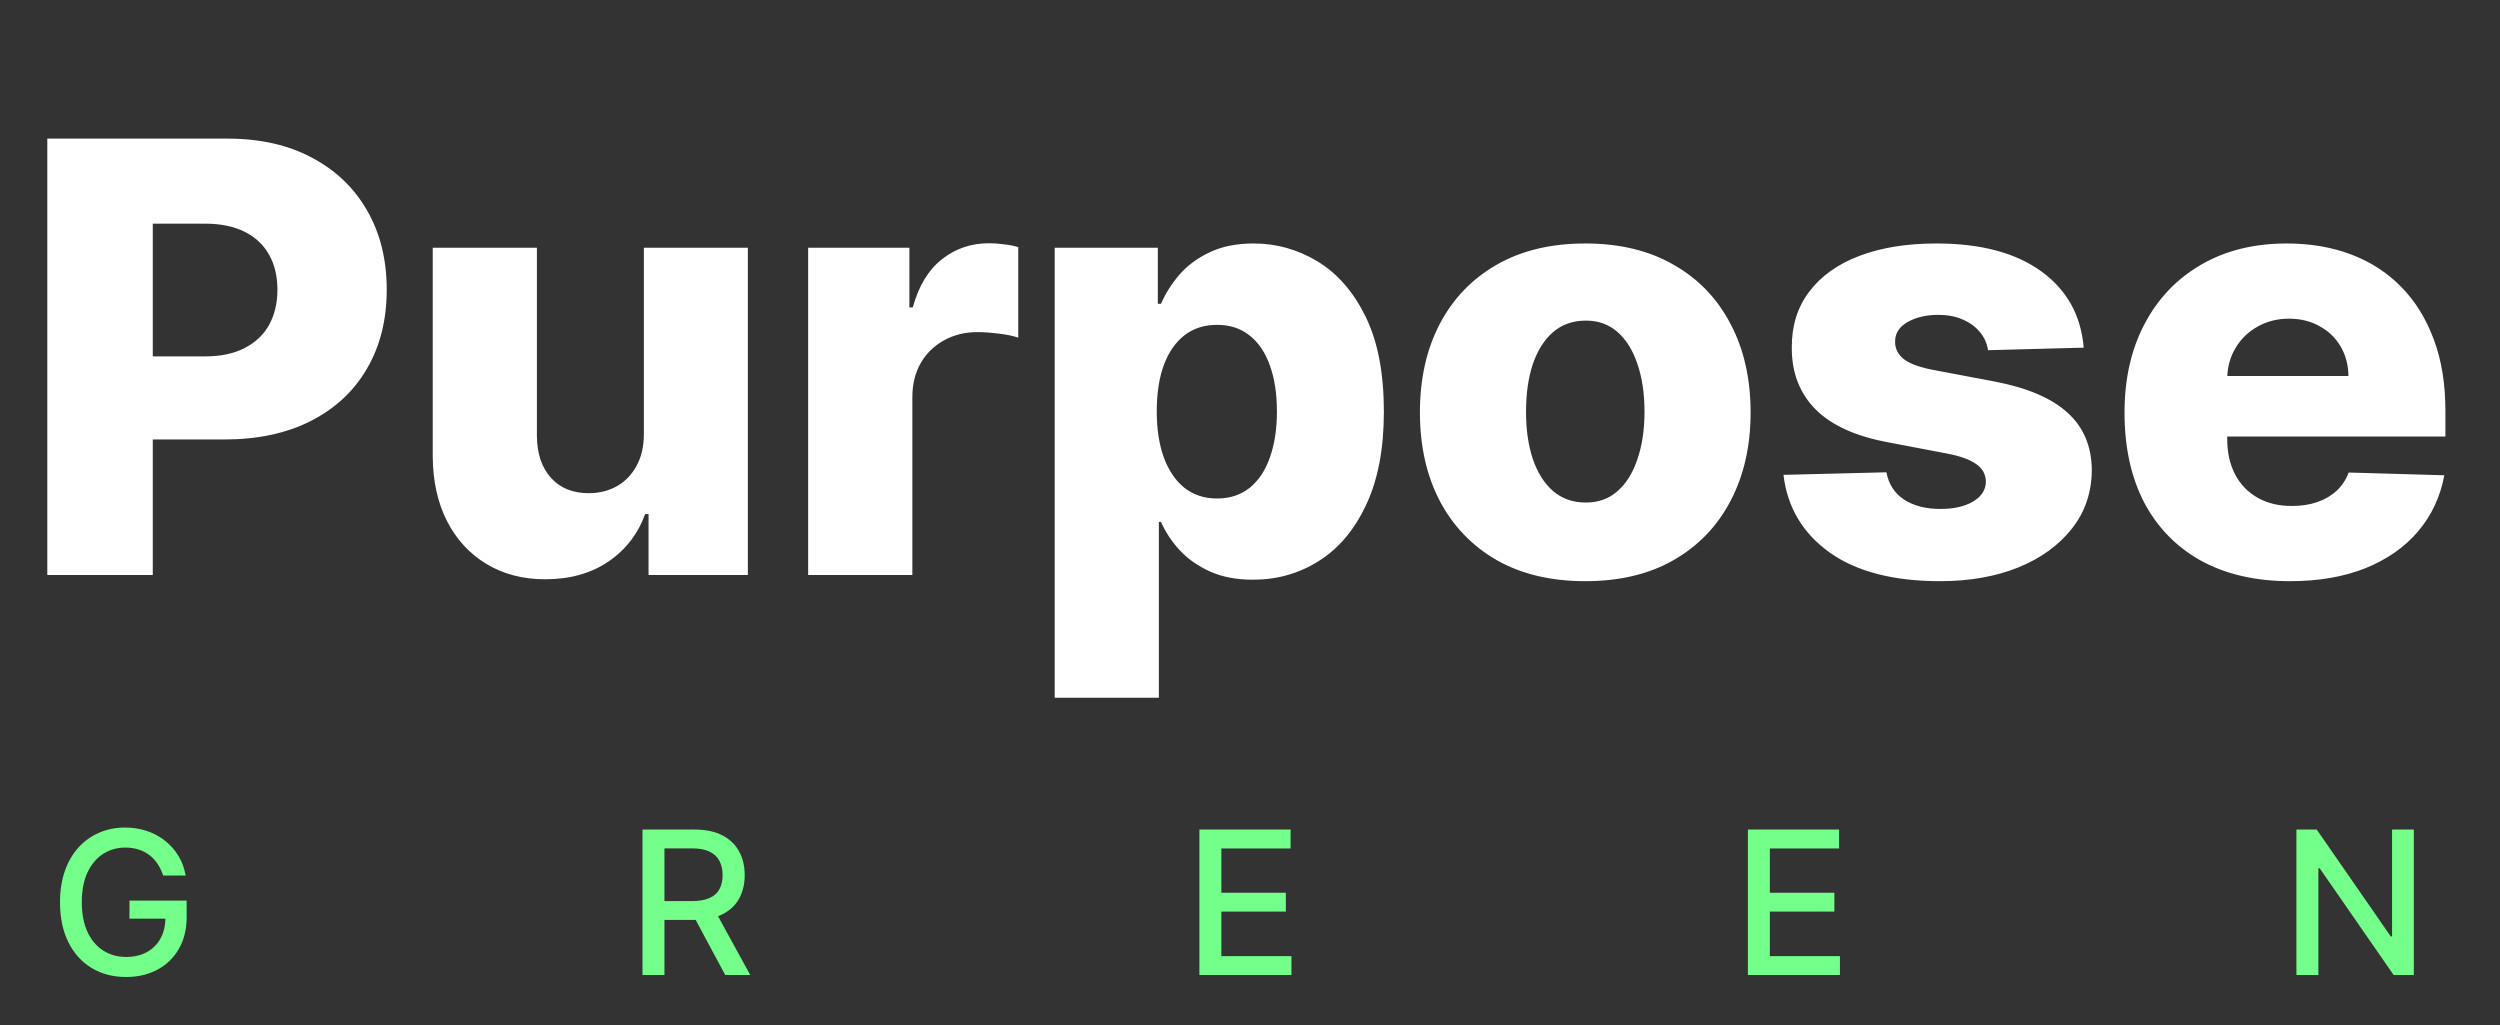 <svg width="100" height="41" viewBox="0 0 100 41" fill="none" xmlns="http://www.w3.org/2000/svg">
<rect x="0" y="0" width="100" height="41" fill="#333333" stroke="none"/>
<path d="M1.892 23V5.545H9.103C10.409 5.545 11.537 5.801 12.486 6.312C13.441 6.818 14.176 7.526 14.693 8.435C15.21 9.338 15.469 10.389 15.469 11.588C15.469 12.793 15.205 13.847 14.676 14.75C14.154 15.648 13.406 16.344 12.435 16.838C11.463 17.332 10.31 17.579 8.975 17.579H4.526V14.256H8.191C8.827 14.256 9.358 14.145 9.784 13.923C10.216 13.702 10.543 13.392 10.764 12.994C10.986 12.591 11.097 12.122 11.097 11.588C11.097 11.048 10.986 10.582 10.764 10.19C10.543 9.793 10.216 9.486 9.784 9.27C9.353 9.054 8.821 8.946 8.191 8.946H6.111V23H1.892ZM25.755 17.349V9.909H29.914V23H25.942V20.562H25.806C25.516 21.364 25.022 22 24.323 22.472C23.63 22.938 22.791 23.171 21.809 23.171C20.916 23.171 20.132 22.966 19.456 22.557C18.78 22.148 18.255 21.577 17.88 20.844C17.505 20.105 17.314 19.241 17.309 18.253V9.909H21.476V17.435C21.482 18.145 21.669 18.704 22.039 19.114C22.408 19.523 22.911 19.727 23.547 19.727C23.962 19.727 24.334 19.636 24.664 19.454C24.999 19.267 25.263 18.997 25.456 18.645C25.655 18.287 25.755 17.855 25.755 17.349ZM32.326 23V9.909H36.375V12.296H36.511C36.75 11.432 37.139 10.79 37.679 10.369C38.218 9.943 38.846 9.73 39.562 9.73C39.755 9.73 39.954 9.744 40.159 9.773C40.363 9.795 40.554 9.832 40.73 9.884V13.506C40.531 13.438 40.27 13.383 39.946 13.344C39.627 13.304 39.343 13.284 39.093 13.284C38.599 13.284 38.153 13.395 37.755 13.617C37.363 13.832 37.054 14.136 36.826 14.528C36.605 14.915 36.494 15.369 36.494 15.892V23H32.326ZM42.188 27.909V9.909H46.313V12.151H46.441C46.611 11.753 46.853 11.369 47.165 11C47.483 10.631 47.887 10.329 48.375 10.097C48.87 9.858 49.461 9.739 50.148 9.739C51.057 9.739 51.907 9.977 52.697 10.454C53.492 10.932 54.134 11.668 54.623 12.662C55.111 13.656 55.355 14.923 55.355 16.463C55.355 17.946 55.12 19.188 54.648 20.188C54.182 21.188 53.552 21.938 52.756 22.438C51.966 22.938 51.089 23.188 50.123 23.188C49.464 23.188 48.892 23.079 48.41 22.864C47.927 22.648 47.52 22.364 47.191 22.011C46.867 21.659 46.617 21.281 46.441 20.878H46.355V27.909H42.188ZM46.27 16.454C46.27 17.159 46.364 17.773 46.552 18.296C46.745 18.818 47.02 19.224 47.378 19.514C47.742 19.798 48.177 19.94 48.682 19.94C49.194 19.94 49.628 19.798 49.986 19.514C50.344 19.224 50.614 18.818 50.796 18.296C50.983 17.773 51.077 17.159 51.077 16.454C51.077 15.75 50.983 15.139 50.796 14.622C50.614 14.105 50.344 13.704 49.986 13.421C49.634 13.136 49.199 12.994 48.682 12.994C48.171 12.994 47.736 13.133 47.378 13.412C47.02 13.69 46.745 14.088 46.552 14.605C46.364 15.122 46.27 15.739 46.27 16.454ZM63.41 23.247C62.035 23.247 60.853 22.966 59.865 22.403C58.882 21.835 58.123 21.046 57.589 20.034C57.061 19.017 56.797 17.838 56.797 16.497C56.797 15.151 57.061 13.972 57.589 12.96C58.123 11.943 58.882 11.153 59.865 10.591C60.853 10.023 62.035 9.739 63.41 9.739C64.785 9.739 65.964 10.023 66.947 10.591C67.936 11.153 68.694 11.943 69.223 12.96C69.757 13.972 70.024 15.151 70.024 16.497C70.024 17.838 69.757 19.017 69.223 20.034C68.694 21.046 67.936 21.835 66.947 22.403C65.964 22.966 64.785 23.247 63.41 23.247ZM63.436 20.102C63.936 20.102 64.359 19.949 64.706 19.642C65.052 19.335 65.317 18.909 65.498 18.364C65.686 17.818 65.78 17.188 65.78 16.472C65.78 15.744 65.686 15.108 65.498 14.562C65.317 14.017 65.052 13.591 64.706 13.284C64.359 12.977 63.936 12.824 63.436 12.824C62.919 12.824 62.481 12.977 62.123 13.284C61.771 13.591 61.501 14.017 61.314 14.562C61.132 15.108 61.041 15.744 61.041 16.472C61.041 17.188 61.132 17.818 61.314 18.364C61.501 18.909 61.771 19.335 62.123 19.642C62.481 19.949 62.919 20.102 63.436 20.102ZM83.348 13.906L79.521 14.008C79.481 13.736 79.373 13.494 79.197 13.284C79.021 13.068 78.791 12.901 78.507 12.781C78.228 12.656 77.905 12.594 77.535 12.594C77.052 12.594 76.641 12.69 76.3 12.883C75.964 13.077 75.8 13.338 75.805 13.668C75.8 13.923 75.902 14.145 76.112 14.332C76.328 14.52 76.712 14.671 77.263 14.784L79.785 15.261C81.092 15.511 82.064 15.926 82.7 16.506C83.342 17.085 83.666 17.852 83.672 18.807C83.666 19.704 83.399 20.486 82.871 21.151C82.348 21.815 81.632 22.332 80.723 22.702C79.814 23.065 78.774 23.247 77.603 23.247C75.734 23.247 74.26 22.864 73.18 22.097C72.106 21.324 71.493 20.29 71.339 18.994L75.456 18.892C75.547 19.369 75.782 19.733 76.163 19.983C76.544 20.233 77.03 20.358 77.621 20.358C78.155 20.358 78.589 20.259 78.925 20.06C79.26 19.861 79.43 19.597 79.436 19.267C79.43 18.972 79.3 18.736 79.044 18.56C78.788 18.378 78.388 18.236 77.842 18.134L75.558 17.699C74.246 17.46 73.268 17.02 72.626 16.378C71.984 15.73 71.666 14.906 71.672 13.906C71.666 13.031 71.899 12.284 72.371 11.665C72.842 11.04 73.513 10.562 74.382 10.233C75.251 9.903 76.277 9.739 77.459 9.739C79.231 9.739 80.629 10.111 81.652 10.855C82.675 11.594 83.24 12.611 83.348 13.906ZM91.603 23.247C90.234 23.247 89.052 22.977 88.057 22.438C87.069 21.892 86.307 21.116 85.773 20.111C85.245 19.099 84.981 17.898 84.981 16.506C84.981 15.153 85.248 13.972 85.782 12.96C86.316 11.943 87.069 11.153 88.04 10.591C89.012 10.023 90.157 9.739 91.475 9.739C92.407 9.739 93.259 9.884 94.032 10.173C94.805 10.463 95.472 10.892 96.035 11.46C96.597 12.028 97.035 12.73 97.347 13.565C97.66 14.395 97.816 15.347 97.816 16.421V17.46H86.438V15.04H93.938C93.932 14.597 93.827 14.202 93.623 13.855C93.418 13.508 93.137 13.239 92.779 13.046C92.427 12.847 92.02 12.747 91.56 12.747C91.094 12.747 90.677 12.852 90.307 13.062C89.938 13.267 89.645 13.548 89.43 13.906C89.214 14.258 89.1 14.659 89.089 15.108V17.571C89.089 18.105 89.194 18.574 89.404 18.977C89.614 19.375 89.912 19.685 90.299 19.906C90.685 20.128 91.145 20.239 91.68 20.239C92.049 20.239 92.384 20.188 92.685 20.085C92.986 19.983 93.245 19.832 93.461 19.634C93.677 19.435 93.839 19.19 93.947 18.901L97.773 19.011C97.614 19.869 97.265 20.616 96.725 21.253C96.191 21.884 95.489 22.375 94.62 22.727C93.751 23.074 92.745 23.247 91.603 23.247Z" fill="white"/>
<path d="M6.525 35.02C6.47 34.847 6.396 34.693 6.304 34.557C6.213 34.419 6.104 34.301 5.977 34.205C5.85 34.106 5.705 34.031 5.542 33.98C5.381 33.929 5.204 33.903 5.011 33.903C4.683 33.903 4.388 33.988 4.125 34.156C3.861 34.325 3.653 34.572 3.5 34.898C3.348 35.222 3.272 35.618 3.272 36.088C3.272 36.56 3.349 36.958 3.502 37.284C3.656 37.61 3.866 37.857 4.133 38.026C4.4 38.194 4.704 38.278 5.045 38.278C5.361 38.278 5.637 38.214 5.872 38.085C6.109 37.956 6.291 37.775 6.42 37.54C6.551 37.303 6.616 37.025 6.616 36.705L6.843 36.747H5.179V36.023H7.466V36.685C7.466 37.173 7.361 37.597 7.153 37.957C6.947 38.315 6.661 38.592 6.295 38.787C5.931 38.982 5.515 39.08 5.045 39.08C4.519 39.08 4.056 38.958 3.659 38.716C3.263 38.474 2.954 38.13 2.733 37.685C2.511 37.238 2.4 36.707 2.4 36.094C2.4 35.63 2.465 35.213 2.593 34.844C2.722 34.474 2.903 34.161 3.136 33.903C3.371 33.644 3.646 33.446 3.963 33.31C4.281 33.171 4.628 33.102 5.005 33.102C5.32 33.102 5.612 33.149 5.883 33.242C6.156 33.334 6.398 33.466 6.61 33.636C6.824 33.807 7.002 34.01 7.142 34.244C7.282 34.477 7.377 34.736 7.426 35.02H6.525ZM25.7 39V33.182H27.774C28.224 33.182 28.599 33.26 28.896 33.415C29.195 33.57 29.419 33.785 29.566 34.06C29.714 34.332 29.788 34.648 29.788 35.006C29.788 35.362 29.713 35.675 29.564 35.946C29.416 36.215 29.192 36.424 28.893 36.574C28.596 36.724 28.222 36.798 27.771 36.798H26.2V36.043H27.691C27.975 36.043 28.206 36.002 28.384 35.92C28.564 35.839 28.696 35.721 28.779 35.565C28.863 35.41 28.904 35.224 28.904 35.006C28.904 34.786 28.862 34.596 28.777 34.435C28.693 34.274 28.562 34.151 28.382 34.065C28.204 33.978 27.97 33.935 27.68 33.935H26.578V39H25.7ZM28.572 36.375L30.009 39H29.009L27.6 36.375H28.572ZM47.976 39V33.182H51.624V33.938H48.854V35.71H51.434V36.463H48.854V38.244H51.658V39H47.976ZM69.916 39V33.182H73.564V33.938H70.794V35.71H73.374V36.463H70.794V38.244H73.598V39H69.916ZM96.553 33.182V39H95.746L92.789 34.733H92.735V39H91.857V33.182H92.669L95.629 37.455H95.683V33.182H96.553Z" fill="#73FF89"/>
</svg>

